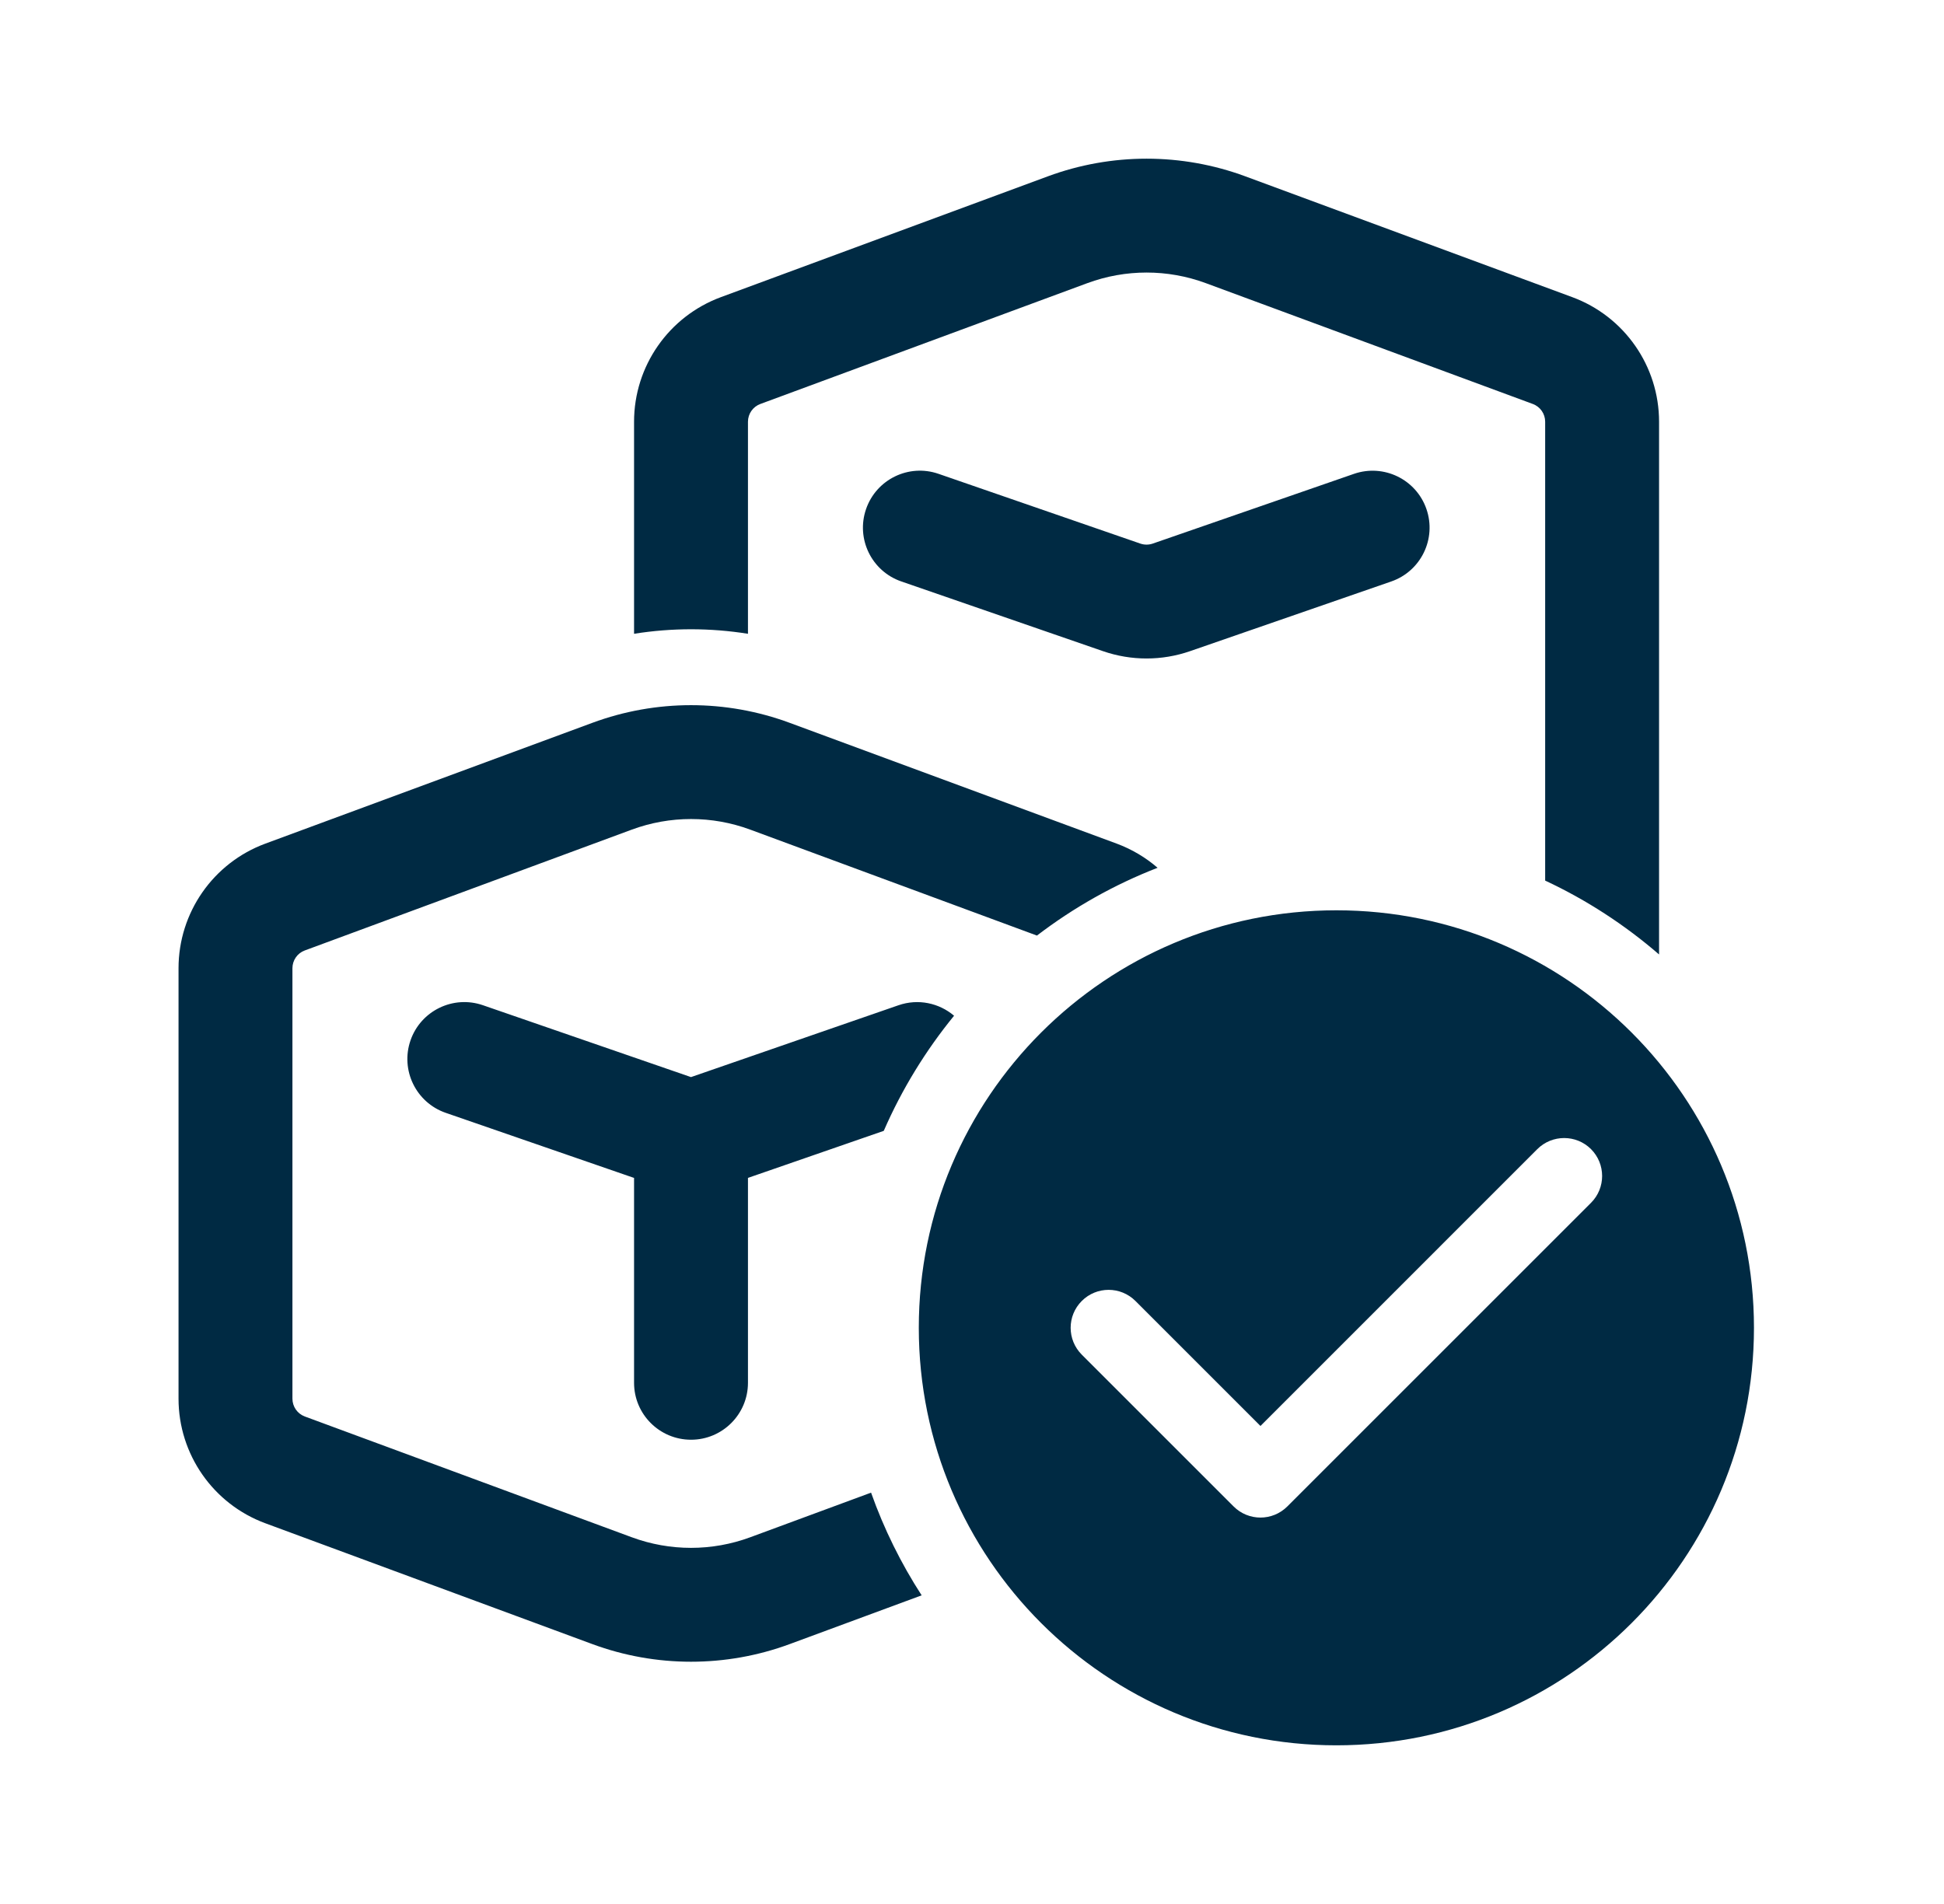 <svg width="49" height="48" viewBox="0 0 49 48" fill="none" xmlns="http://www.w3.org/2000/svg">
<path d="M30.393 7.138C29.43 6.782 28.371 6.782 27.408 7.138L19.166 10.184C18.978 10.253 18.853 10.432 18.853 10.632V15.978C17.902 15.826 16.933 15.826 15.982 15.978V10.632C15.982 9.23 16.856 7.977 18.171 7.491L26.413 4.445C28.018 3.852 29.783 3.852 31.388 4.445L39.63 7.491C40.945 7.977 41.818 9.23 41.818 10.632V24.062C40.956 23.317 39.992 22.688 38.947 22.2V10.632C38.947 10.432 38.823 10.253 38.635 10.184L30.393 7.138ZM28.148 21.268C28.532 21.411 28.879 21.619 29.178 21.877C28.08 22.303 27.058 22.882 26.137 23.586L18.91 20.915C17.947 20.559 16.888 20.559 15.925 20.915L7.683 23.961C7.495 24.03 7.371 24.209 7.371 24.41V35.261C7.371 35.461 7.495 35.64 7.683 35.71L15.925 38.755C16.888 39.111 17.947 39.111 18.91 38.755L21.956 37.63C22.281 38.547 22.711 39.415 23.231 40.219L19.905 41.448C18.3 42.041 16.535 42.041 14.93 41.448L6.688 38.402C5.373 37.916 4.5 36.663 4.5 35.261V24.41C4.5 23.008 5.373 21.754 6.688 21.268L14.93 18.223C16.535 17.629 18.3 17.629 19.905 18.223L28.148 21.268ZM22.646 25.343C23.145 25.17 23.674 25.288 24.048 25.607C23.333 26.483 22.734 27.458 22.276 28.509L18.853 29.695V34.861C18.853 35.653 18.21 36.296 17.418 36.296C16.625 36.296 15.982 35.653 15.982 34.861V29.696L11.235 28.055C10.486 27.796 10.088 26.978 10.347 26.229C10.606 25.48 11.424 25.083 12.173 25.342L17.417 27.154L22.646 25.343ZM22.717 14.658C21.968 14.399 21.571 13.582 21.83 12.833C22.089 12.084 22.906 11.686 23.655 11.945L28.743 13.704C28.844 13.739 28.955 13.739 29.056 13.704L34.128 11.946C34.877 11.687 35.695 12.084 35.954 12.832C36.214 13.582 35.817 14.399 35.068 14.659L29.996 16.416C29.286 16.662 28.515 16.662 27.805 16.417L22.717 14.658ZM44.21 33.474C44.21 39.288 39.498 44 33.685 44C27.872 44 23.159 39.288 23.159 33.474C23.159 27.661 27.872 22.949 33.685 22.949C39.498 22.949 44.21 27.661 44.21 33.474ZM40.103 28.97C39.729 28.597 39.123 28.597 38.749 28.97L31.771 35.949L28.62 32.798C28.246 32.424 27.64 32.424 27.267 32.798C26.893 33.171 26.893 33.777 27.267 34.151L31.094 37.978C31.468 38.352 32.074 38.352 32.448 37.978L40.103 30.323C40.476 29.95 40.476 29.344 40.103 28.97Z" fill="#002A43"/>
</svg>
